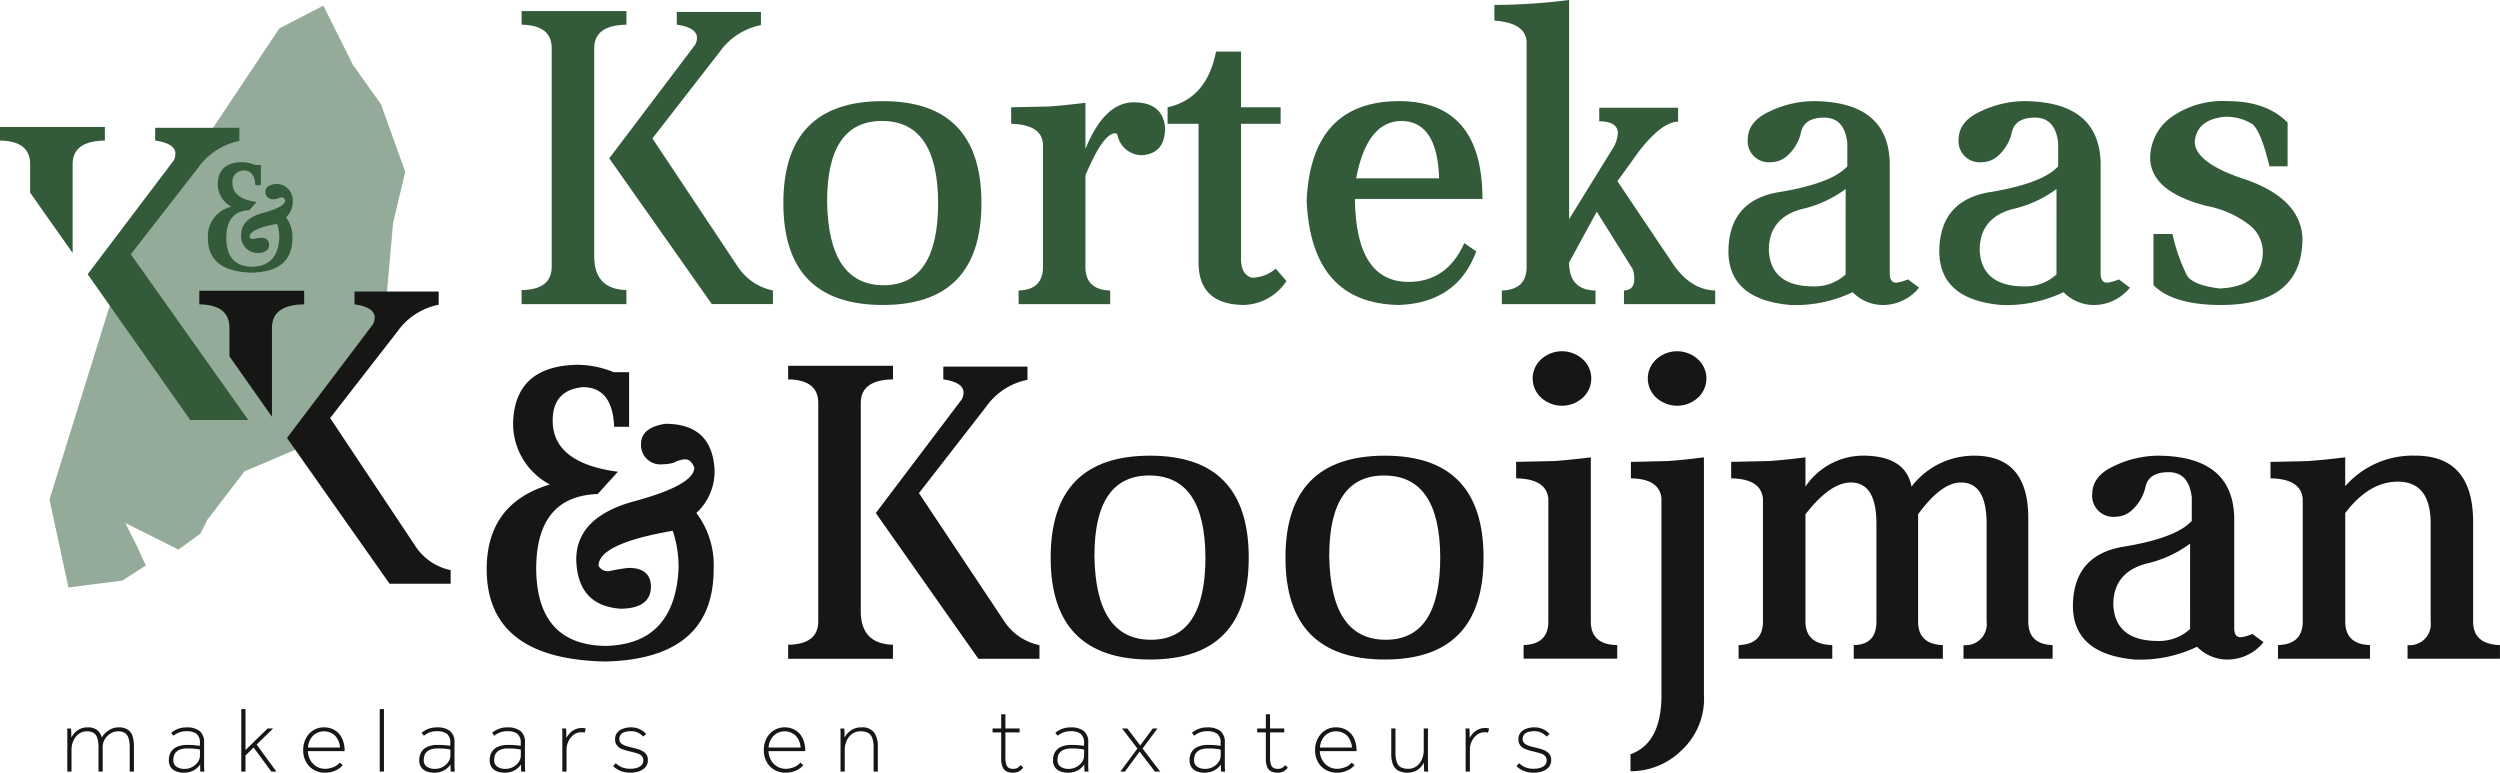<?xml version="1.0" encoding="UTF-8"?>
<svg xmlns="http://www.w3.org/2000/svg" xmlns:xlink="http://www.w3.org/1999/xlink" id="Group_7" data-name="Group 7" width="310.3" height="95.909" viewBox="0 0 310.3 95.909">
  <defs>
    <clipPath id="clip-path">
      <rect id="Rectangle_4" data-name="Rectangle 4" width="310.3" height="95.909" fill="none"></rect>
    </clipPath>
    <clipPath id="clip-path-3">
      <rect id="Rectangle_1" data-name="Rectangle 1" width="44.159" height="72.218" fill="none"></rect>
    </clipPath>
  </defs>
  <g id="Group_6" data-name="Group 6" clip-path="url(#clip-path)">
    <g id="Group_5" data-name="Group 5">
      <g id="Group_4" data-name="Group 4" clip-path="url(#clip-path)">
        <path id="Path_1" data-name="Path 1" d="M145.575,17.2q12.242,0,12.242,12.652T145.575,42.5q-12.345,0-12.344-12.652T145.575,17.2m-.1,2.459q-6.813,0-6.813,9.989.153,10.4,7.018,10.4,6.761,0,6.761-10.245-.053-10.141-6.967-10.142" transform="translate(-36.001 -4.647)" fill="#335a39"></path>
        <path id="Path_2" data-name="Path 2" d="M181.194,23.195q2.356-5.788,5.993-5.788t3.893,3.175q0,3.125-2.767,3.381a3.1,3.1,0,0,1-3.124-2.408q-.051-.308-.307-.307-1.485,0-3.688,5.225V37.844q0,2.818,3.074,2.92v1.691H172.9V40.764q3.021-.1,3.022-2.92V22.58q-.153-2.406-3.944-2.509V18.021l4.7-.1q2.079-.153,4.514-.46Z" transform="translate(-46.47 -4.704)" fill="#335a39"></path>
        <path id="Path_3" data-name="Path 3" d="M207.694,17.737v16.75q0,1.946,1.332,2.356A4.642,4.642,0,0,0,212,35.716l1.332,1.537a6.519,6.519,0,0,1-5.379,2.97q-5.533-.1-5.532-5.276V17.737h-3.842V15.688q4.876-1.075,6.013-6.915h3.1v6.915h4.917v2.049Z" transform="translate(-53.658 -2.371)" fill="#335a39"></path>
        <path id="Path_4" data-name="Path 4" d="M233.653,42.5q-10.86-.2-11.423-12.96.563-12.293,11.423-12.344,10.4,0,10.4,12.139H228.223q.1,10.3,6.659,10.3,4.764,0,6.915-4.814l1.486,1.024q-2.357,6.4-9.63,6.659m5.019-15.725q-.206-7.018-4.61-7.12-4.354,0-5.686,7.12Z" transform="translate(-60.05 -4.647)" fill="#335a39"></path>
        <path id="Path_5" data-name="Path 5" d="M263.437,32.577q0,3.433,3.278,3.483v1.69H255.087V36.06q3.074-.1,3.073-2.92V5.122q-.2-2.305-4-2.562V.614A75.878,75.878,0,0,0,263.437,0V27.2l5.379-8.708a4.005,4.005,0,0,0,.666-1.947q0-1.484-2.305-1.485v-1.69h9.784V15.11q-2,0-4.865,3.688l-2.664,3.688,6.812,10.142q2.2,3.33,5.327,3.432v1.69h-11.32V36.06q1.28-.05,1.28-1.434a3.873,3.873,0,0,0-.205-1.23l-4.456-7.12Z" transform="translate(-68.679)" fill="#335a39"></path>
        <path id="Path_6" data-name="Path 6" d="M304.514,17.2q9.27.053,9.476,7.632V38.607q0,1.126.819,1.127a5.227,5.227,0,0,0,1.435-.41l1.383,1.025a5.758,5.758,0,0,1-4.3,2.151,5.245,5.245,0,0,1-3.944-1.588,16.378,16.378,0,0,1-7.735,1.588q-7.581-.666-7.683-6.556,0-6.5,6.454-7.479,6.4-1.075,8.3-3.175v-2.92q-.36-3.123-2.869-3.124-2.459,0-2.869,1.792a5.5,5.5,0,0,1-1.741,2.971,3.06,3.06,0,0,1-2,.768,2.614,2.614,0,0,1-2.868-2.92q.05-2.2,2.817-3.431a12.854,12.854,0,0,1,5.327-1.23m4,10.91a14.463,14.463,0,0,1-5.533,2.51q-4,1.128-4,5.071.2,4.508,5.584,4.508a5.668,5.668,0,0,0,3.944-1.486Z" transform="translate(-79.433 -4.647)" fill="#335a39"></path>
        <path id="Path_7" data-name="Path 7" d="M340.379,17.2q9.27.053,9.476,7.632V38.607q0,1.126.819,1.127a5.227,5.227,0,0,0,1.435-.41l1.383,1.025a5.758,5.758,0,0,1-4.3,2.151,5.245,5.245,0,0,1-3.944-1.588A16.378,16.378,0,0,1,337.51,42.5q-7.581-.666-7.683-6.556,0-6.5,6.454-7.479,6.4-1.075,8.3-3.175v-2.92q-.36-3.123-2.869-3.124-2.459,0-2.869,1.792a5.5,5.5,0,0,1-1.741,2.971,3.06,3.06,0,0,1-2,.768,2.614,2.614,0,0,1-2.868-2.92q.05-2.2,2.817-3.431a12.854,12.854,0,0,1,5.327-1.23m4,10.91a14.463,14.463,0,0,1-5.533,2.51q-4,1.128-4,5.071.2,4.508,5.584,4.508a5.668,5.668,0,0,0,3.944-1.486Z" transform="translate(-89.124 -4.647)" fill="#335a39"></path>
        <path id="Path_8" data-name="Path 8" d="M382.751,25.289H380.5q-1.025-4.3-2.1-5.225a6.15,6.15,0,0,0-3.484-.922q-3.432.359-3.688,3.073,0,2.716,6.607,4.815,6.556,2.408,6.761,7.172,0,8.3-10.091,8.3-5.943,0-8.4-2.459V33.689h2.356a22.333,22.333,0,0,0,1.793,5.122q.717,1.229,4.047,1.639,5.275-.2,5.379-4.507a4.32,4.32,0,0,0-1.741-3.432,12.432,12.432,0,0,0-5.225-2.3q-6.813-1.742-7.017-5.789a6.273,6.273,0,0,1,2.612-5.225,11.042,11.042,0,0,1,6.967-2q4.866,0,7.478,2.664Z" transform="translate(-98.816 -4.647)" fill="#335a39"></path>
        <path id="Path_9" data-name="Path 9" d="M105.877,82.649Q96.657,84.236,96.657,87a1.324,1.324,0,0,0,1.28.666,23.522,23.522,0,0,1,2.408-.409h.051q2.715,0,2.767,2.3,0,2.716-3.74,2.767-5.377-.358-5.532-6.1,0-5.326,7.325-7.273,7.325-2,7.325-4.149-.41-1.025-1.126-1.025a3.249,3.249,0,0,0-1.384.409,4.662,4.662,0,0,1-1.383.205,2.4,2.4,0,0,1-2.715-2.51q0-2.048,3.023-2.51,5.735,0,6.094,5.583a6.948,6.948,0,0,1-2.254,5.481,10.743,10.743,0,0,1,2.151,6.967q0,11.167-13.471,11.474-14.7-.306-14.7-11.474,0-8.143,7.837-10.5a8.538,8.538,0,0,1-4.56-7.734q.256-7.017,8.042-7.12a11.969,11.969,0,0,1,4.456.922h1.9V69.74H98.6q-.206-4.917-3.893-4.917-3.741.359-3.74,4.149,0,5.276,8.093,6.351l-2.51,2.767q-7.633.256-7.631,9.322.1,9.374,8.554,9.527,8.6-.152,9.117-9.527a14.414,14.414,0,0,0-.717-4.763" transform="translate(-22.367 -16.769)" fill="#161615"></path>
        <path id="Path_10" data-name="Path 10" d="M191.038,77.5q12.242,0,12.242,12.652T191.038,102.8q-12.345,0-12.344-12.652T191.038,77.5m-.1,2.459q-6.813,0-6.813,9.989.153,10.4,7.018,10.4,6.761,0,6.761-10.244-.053-10.142-6.967-10.143" transform="translate(-48.286 -20.941)" fill="#161615"></path>
        <path id="Path_11" data-name="Path 11" d="M230.974,77.5q12.242,0,12.242,12.652T230.974,102.8q-12.345,0-12.344-12.652T230.974,77.5m-.1,2.459q-6.813,0-6.813,9.989.153,10.4,7.018,10.4,6.761,0,6.761-10.244-.053-10.142-6.967-10.143" transform="translate(-59.077 -20.941)" fill="#161615"></path>
        <path id="Path_12" data-name="Path 12" d="M261.861,78.027q-.257-2.459-4-2.51V73.468l4.712-.1q2.1-.154,4.56-.461V93.291q0,2.869,3.277,2.92V97.9H258.787v-1.69q3.073-.1,3.073-2.92Zm5.327-14.906a3.237,3.237,0,0,1-1.024,2.356,3.843,3.843,0,0,1-5.225,0,3.224,3.224,0,0,1,0-4.713,3.845,3.845,0,0,1,5.225,0,3.241,3.241,0,0,1,1.024,2.356" transform="translate(-69.679 -16.143)" fill="#161615"></path>
        <path id="Path_13" data-name="Path 13" d="M286.425,102.339a8.738,8.738,0,0,1-2.868,7.018,8.94,8.94,0,0,1-6.249,2.51v-2.1q3.841-1.383,3.842-7.325V77.976q-.256-2.407-3.79-2.459V73.468q1.074,0,2.356-.051l2.2-.051q2.2-.154,4.507-.461Zm.308-39.217a3.24,3.24,0,0,1-1.025,2.356,3.842,3.842,0,0,1-5.225,0,3.222,3.222,0,0,1,0-4.713,3.844,3.844,0,0,1,5.225,0,3.244,3.244,0,0,1,1.025,2.356" transform="translate(-74.932 -16.143)" fill="#161615"></path>
        <path id="Path_14" data-name="Path 14" d="M303.653,98.09q0,2.818,3.329,2.92v1.69H295.355v-1.69q3.022-.1,3.023-2.92V82.825q-.257-2.458-3.945-2.509V78.266l4.712-.1q2.1-.153,4.508-.461V81.34a8.64,8.64,0,0,1,7.273-3.842q5.174.053,5.891,3.842A9.745,9.745,0,0,1,324.6,77.5q6.71,0,6.71,7.735V98.09q0,2.818,3.021,2.92v1.69H323.271v-1.69a2.615,2.615,0,0,0,2.868-2.92V85.95q0-5.121-3.176-5.122-2.458,0-5.327,3.945V98.09q0,2.818,3.073,2.92v1.69H309.646v-1.69q2.817-.05,2.817-2.92V85.95q0-5.121-3.175-5.122-2.562,0-5.635,3.945Z" transform="translate(-79.56 -20.941)" fill="#161615"></path>
        <path id="Path_15" data-name="Path 15" d="M363.1,77.5q9.27.053,9.476,7.632V98.909q0,1.126.819,1.127a5.227,5.227,0,0,0,1.435-.41l1.383,1.025a5.756,5.756,0,0,1-4.3,2.151,5.242,5.242,0,0,1-3.944-1.588,16.369,16.369,0,0,1-7.735,1.588q-7.581-.666-7.683-6.556,0-6.5,6.454-7.478,6.4-1.076,8.3-3.176v-2.92q-.36-3.123-2.869-3.124-2.459,0-2.869,1.792a5.5,5.5,0,0,1-1.741,2.971,3.06,3.06,0,0,1-2,.768,2.614,2.614,0,0,1-2.868-2.92q.05-2.2,2.817-3.431A12.854,12.854,0,0,1,363.1,77.5m4,10.91a14.463,14.463,0,0,1-5.532,2.51q-4,1.128-4,5.071.2,4.508,5.584,4.508a5.668,5.668,0,0,0,3.945-1.486Z" transform="translate(-95.263 -20.941)" fill="#161615"></path>
        <path id="Path_16" data-name="Path 16" d="M395.44,98.09q0,2.818,3.073,2.92v1.69H387.09v-1.69q3.074-.1,3.073-2.92V82.825q-.257-2.458-4-2.509V78.266q1.126,0,2.459-.051.922,0,2.254-.052,2.1-.153,4.559-.461v3.585a11.134,11.134,0,0,1,8.708-3.79q7.17,0,7.17,8.247V98.09q0,2.818,3.33,2.92v1.69H403.174v-1.69a2.615,2.615,0,0,0,2.868-2.92V85.95q0-5.224-4.077-5.225-3.569,0-6.525,3.893Z" transform="translate(-104.348 -20.941)" fill="#161615"></path>
        <g id="Group_3" data-name="Group 3" transform="translate(6.142 0.696)" opacity="0.7">
          <g id="Group_2" data-name="Group 2">
            <g id="Group_1" data-name="Group 1" clip-path="url(#clip-path-3)">
              <path id="Path_17" data-name="Path 17" d="M32.614,58.766,28,64.792l-.847,1.7-2.731,1.977-6.591-3.3,1.506,3.013,1.036,2.259-2.919,1.884-6.685.847L8.416,62.25l9.133-29.377,19.4-29.094L42.406.954,46.079,8.3l3.483,4.9,3.013,8.38-1.506,6.308-1.13,12.711L45.89,44.266l-1.6,5.555-4.614,5.932-3.954,1.7Z" transform="translate(-8.416 -0.954)" fill="#67886e"></path>
            </g>
          </g>
        </g>
        <path id="Path_18" data-name="Path 18" d="M97.726,32.325V6.494q0-2.868,4-2.92V1.884H88.711v1.69q3.737.051,3.739,2.915V33.6q0,2.864-3.739,2.915v1.741h13.011V36.51q-4-.1-4-4.185" transform="translate(-23.971 -0.509)" fill="#335a39"></path>
        <path id="Path_19" data-name="Path 19" d="M119.631,33.736,108.976,17.728l8.349-10.74a8.23,8.23,0,0,1,5.122-3.325V2.025H112V3.612q2.508.359,2.509,1.639a1.818,1.818,0,0,1-.205.82L103.619,20.2,116.352,38.29h7.581V36.6a6.878,6.878,0,0,1-4.3-2.864" transform="translate(-27.999 -0.547)" fill="#335a39"></path>
        <path id="Path_20" data-name="Path 20" d="M143.06,92.652V66.821q0-2.868,4-2.92v-1.69H134.045V63.9q3.737.051,3.739,2.915V93.922q0,2.864-3.739,2.915v1.741h13.011V96.837q-4-.1-4-4.185" transform="translate(-36.221 -16.81)" fill="#161615"></path>
        <path id="Path_21" data-name="Path 21" d="M164.965,94.063,154.31,78.055l8.349-10.74a8.23,8.23,0,0,1,5.122-3.325V62.352H157.333v1.587q2.508.359,2.509,1.639a1.818,1.818,0,0,1-.205.82l-10.684,14.13,12.733,18.088h7.581v-1.69a6.878,6.878,0,0,1-4.3-2.864" transform="translate(-40.249 -16.848)" fill="#161615"></path>
        <path id="Path_22" data-name="Path 22" d="M43.958,35.246q-3.431.591-3.431,1.62a.493.493,0,0,0,.477.248,8.761,8.761,0,0,1,.9-.153h.019q1.01,0,1.03.857,0,1.01-1.392,1.03A2.032,2.032,0,0,1,39.5,36.581q0-1.982,2.726-2.707,2.726-.743,2.726-1.544c-.1-.254-.242-.381-.419-.381a1.205,1.205,0,0,0-.514.153,1.761,1.761,0,0,1-.515.076.893.893,0,0,1-1.01-.934q0-.762,1.125-.934a2,2,0,0,1,2.268,2.078,2.584,2.584,0,0,1-.839,2.039,4,4,0,0,1,.8,2.593q0,4.156-5.014,4.271-5.471-.115-5.471-4.271a3.732,3.732,0,0,1,2.917-3.908,3.178,3.178,0,0,1-1.7-2.878q.1-2.612,2.993-2.65a4.462,4.462,0,0,1,1.659.343h.7v2.516h-.686q-.077-1.83-1.449-1.83a1.38,1.38,0,0,0-1.392,1.544q0,1.964,3.012,2.364l-.934,1.03q-2.841.1-2.84,3.469.038,3.489,3.183,3.546,3.2-.057,3.394-3.546a5.359,5.359,0,0,0-.267-1.773" transform="translate(-9.555 -7.453)" fill="#335a39"></path>
        <path id="Path_23" data-name="Path 23" d="M3.739,26.2v3.543l5.276,7.492V26.2q0-2.868,4-2.919v-1.69H0v1.69q3.737.051,3.739,2.915" transform="translate(0 -5.835)" fill="#335a39"></path>
        <path id="Path_24" data-name="Path 24" d="M64.821,81.294,54.166,65.287l8.349-10.74a8.233,8.233,0,0,1,5.122-3.325V49.584H57.189v1.587q2.508.36,2.509,1.64a1.818,1.818,0,0,1-.205.82L48.809,67.76,61.542,85.849h7.581v-1.69a6.876,6.876,0,0,1-4.3-2.864" transform="translate(-13.189 -13.398)" fill="#161615"></path>
        <path id="Path_25" data-name="Path 25" d="M37.64,54.048v3.543l5.276,7.492V54.052q0-2.868,4-2.919v-1.69H33.9v1.69q3.737.051,3.739,2.915" transform="translate(-9.161 -13.36)" fill="#161615"></path>
        <path id="Path_26" data-name="Path 26" d="M20.265,37.437,28.615,26.7a8.227,8.227,0,0,1,5.122-3.325V21.733H23.288v1.588Q25.8,23.68,25.8,24.96a1.818,1.818,0,0,1-.205.82L14.908,39.91,27.641,58h7.2Z" transform="translate(-4.028 -5.873)" fill="#335a39"></path>
        <path id="Path_27" data-name="Path 27" d="M11.44,129.2v-4.884c0-.139-.009-.294-.024-.466H11.9q.023.257.03.46c0,.136.006.355.006.657a2.891,2.891,0,0,1,.378-.534,2.216,2.216,0,0,1,.657-.506,2.083,2.083,0,0,1,.988-.216,1.839,1.839,0,0,1,1.186.332,1.755,1.755,0,0,1,.57.924,2.372,2.372,0,0,1,.4-.512,2.741,2.741,0,0,1,.709-.517,2.124,2.124,0,0,1,1-.227,1.964,1.964,0,0,1,1.133.286,1.5,1.5,0,0,1,.582.813,4.112,4.112,0,0,1,.169,1.25v3.14h-.523v-2.965a3.625,3.625,0,0,0-.168-1.244,1.124,1.124,0,0,0-.483-.615,1.582,1.582,0,0,0-.779-.175,1.777,1.777,0,0,0-.96.273,2.1,2.1,0,0,0-.7.709,1.781,1.781,0,0,0-.262.936V129.2h-.524v-2.965a3.74,3.74,0,0,0-.162-1.244,1.1,1.1,0,0,0-.477-.615,1.58,1.58,0,0,0-.779-.175,1.641,1.641,0,0,0-1.069.349,2.167,2.167,0,0,0-.646.866,2.655,2.655,0,0,0-.215,1.029V129.2Z" transform="translate(-3.085 -33.428)" fill="#161615"></path>
        <path id="Path_28" data-name="Path 28" d="M33.126,129.2h-.5c-.009-.109-.015-.231-.018-.366s-.006-.312-.006-.529a2.251,2.251,0,0,1-1.337.947,2.823,2.823,0,0,1-.663.088,2.989,2.989,0,0,1-.878-.134,1.467,1.467,0,0,1-.72-.483,1.5,1.5,0,0,1-.285-.976,1.909,1.909,0,0,1,.233-.941,1.636,1.636,0,0,1,.744-.668,3.085,3.085,0,0,1,1.349-.25q.489,0,.872.034t.651.082v-.3a1.422,1.422,0,0,0-.418-1.2,1.984,1.984,0,0,0-1.209-.315,2.412,2.412,0,0,0-1.052.192,3.116,3.116,0,0,0-.6.366l-.279-.361a2.862,2.862,0,0,1,1.919-.675,2.541,2.541,0,0,1,1.6.442,1.751,1.751,0,0,1,.563,1.465v2.9c0,.136,0,.254.012.354Zm-.547-1.977v-.756a5.479,5.479,0,0,0-.611-.1,8.777,8.777,0,0,0-.936-.041,2.532,2.532,0,0,0-.942.145,1.332,1.332,0,0,0-.528.366,1.1,1.1,0,0,0-.233.466,2.109,2.109,0,0,0-.052.442.955.955,0,0,0,.389.849,1.716,1.716,0,0,0,.995.267,1.957,1.957,0,0,0,.965-.238,2.006,2.006,0,0,0,.692-.616,1.359,1.359,0,0,0,.261-.785" transform="translate(-7.76 -33.428)" fill="#161615"></path>
        <path id="Path_29" data-name="Path 29" d="M41.035,128.357V120.6h.524v5.081l2.743-2.675h.687L42.942,125l2.453,3.361h-.628l-2.2-2.988-1.011.977v2.011Z" transform="translate(-11.088 -32.588)" fill="#161615"></path>
        <path id="Path_30" data-name="Path 30" d="M56.1,128.08l.372.315a2.407,2.407,0,0,1-.947.686,3.1,3.1,0,0,1-1.227.255,2.8,2.8,0,0,1-1.413-.355,2.494,2.494,0,0,1-.971-.995,3,3,0,0,1-.349-1.464,3.081,3.081,0,0,1,.326-1.419,2.567,2.567,0,0,1,.912-1.017,2.429,2.429,0,0,1,1.344-.378,2.567,2.567,0,0,1,1.313.338,2.331,2.331,0,0,1,.914.994,3.585,3.585,0,0,1,.331,1.622H52.148a2.437,2.437,0,0,0,.3,1.1,2.148,2.148,0,0,0,.75.79,2.054,2.054,0,0,0,1.1.3,2.7,2.7,0,0,0,1.017-.209,1.825,1.825,0,0,0,.785-.559m-3.942-1.872h3.977a2.375,2.375,0,0,0-.633-1.494,2.014,2.014,0,0,0-2.36-.244,2.018,2.018,0,0,0-.693.727,2.334,2.334,0,0,0-.29,1.012" transform="translate(-13.934 -33.428)" fill="#161615"></path>
        <rect id="Rectangle_2" data-name="Rectangle 2" width="0.524" height="7.755" transform="translate(47.132 88.014)" fill="#161615"></rect>
        <path id="Path_31" data-name="Path 31" d="M75.714,129.2h-.5c-.009-.109-.015-.231-.018-.366s-.006-.312-.006-.529a2.251,2.251,0,0,1-1.337.947,2.823,2.823,0,0,1-.663.088,2.989,2.989,0,0,1-.878-.134,1.467,1.467,0,0,1-.72-.483,1.5,1.5,0,0,1-.285-.976,1.909,1.909,0,0,1,.233-.941,1.636,1.636,0,0,1,.744-.668,3.086,3.086,0,0,1,1.349-.25q.489,0,.872.034t.651.082v-.3a1.422,1.422,0,0,0-.418-1.2,1.984,1.984,0,0,0-1.209-.315,2.412,2.412,0,0,0-1.052.192,3.116,3.116,0,0,0-.6.366l-.279-.361a2.862,2.862,0,0,1,1.919-.675,2.54,2.54,0,0,1,1.6.442,1.751,1.751,0,0,1,.563,1.465v2.9c0,.136,0,.254.012.354Zm-.547-1.977v-.756a5.479,5.479,0,0,0-.611-.1,8.777,8.777,0,0,0-.936-.041,2.532,2.532,0,0,0-.942.145,1.332,1.332,0,0,0-.528.366,1.1,1.1,0,0,0-.233.466,2.109,2.109,0,0,0-.052.442.955.955,0,0,0,.389.849,1.716,1.716,0,0,0,.995.267,1.957,1.957,0,0,0,.965-.238,2.006,2.006,0,0,0,.692-.616,1.358,1.358,0,0,0,.261-.785" transform="translate(-19.268 -33.428)" fill="#161615"></path>
        <path id="Path_32" data-name="Path 32" d="M87.695,129.2h-.5c-.009-.109-.015-.231-.018-.366s-.006-.312-.006-.529a2.251,2.251,0,0,1-1.337.947,2.822,2.822,0,0,1-.663.088,2.989,2.989,0,0,1-.878-.134,1.467,1.467,0,0,1-.72-.483,1.5,1.5,0,0,1-.285-.976,1.909,1.909,0,0,1,.233-.941,1.636,1.636,0,0,1,.744-.668,3.085,3.085,0,0,1,1.349-.25q.489,0,.872.034t.651.082v-.3a1.422,1.422,0,0,0-.418-1.2,1.984,1.984,0,0,0-1.209-.315,2.412,2.412,0,0,0-1.052.192,3.117,3.117,0,0,0-.6.366l-.279-.361a2.862,2.862,0,0,1,1.919-.675,2.541,2.541,0,0,1,1.6.442,1.751,1.751,0,0,1,.563,1.465v2.9c0,.136,0,.254.012.354Zm-.547-1.977v-.756a5.479,5.479,0,0,0-.611-.1,8.777,8.777,0,0,0-.936-.041,2.532,2.532,0,0,0-.942.145,1.332,1.332,0,0,0-.528.366,1.1,1.1,0,0,0-.233.466,2.109,2.109,0,0,0-.052.442.955.955,0,0,0,.389.849,1.716,1.716,0,0,0,.995.267,1.957,1.957,0,0,0,.965-.238,2.006,2.006,0,0,0,.692-.616,1.358,1.358,0,0,0,.261-.785" transform="translate(-22.505 -33.428)" fill="#161615"></path>
        <path id="Path_33" data-name="Path 33" d="M95.627,129.227v-4.884c0-.139-.009-.294-.024-.466h.488q.023.257.03.489c0,.155.006.384.006.687a2.794,2.794,0,0,1,.372-.529,2.138,2.138,0,0,1,.639-.494,2.023,2.023,0,0,1,.965-.21,1.09,1.09,0,0,1,.442.082l-.151.5a.648.648,0,0,0-.193-.047,1.876,1.876,0,0,0-.2-.012,1.561,1.561,0,0,0-.964.315,2.1,2.1,0,0,0-.651.808,2.376,2.376,0,0,0-.233,1.029v2.732Z" transform="translate(-25.833 -33.458)" fill="#161615"></path>
        <path id="Path_34" data-name="Path 34" d="M104.271,128.522l.336-.372a2.36,2.36,0,0,0,.774.517,2.677,2.677,0,0,0,1.029.18,2.74,2.74,0,0,0,.8-.11,1.367,1.367,0,0,0,.587-.331.759.759,0,0,0,.222-.559.814.814,0,0,0-.2-.6,1.456,1.456,0,0,0-.61-.325q-.407-.123-1-.261a5.84,5.84,0,0,1-.866-.274,1.4,1.4,0,0,1-.6-.448,1.249,1.249,0,0,1-.221-.779,1.2,1.2,0,0,1,.279-.814,1.647,1.647,0,0,1,.727-.482,2.881,2.881,0,0,1,.958-.158,2.539,2.539,0,0,1,1.1.233,2.3,2.3,0,0,1,.792.593l-.361.325a2.3,2.3,0,0,0-.647-.488,1.911,1.911,0,0,0-.876-.186,2.96,2.96,0,0,0-.669.076,1.122,1.122,0,0,0-.552.29.847.847,0,0,0-.221.633.65.65,0,0,0,.244.534,1.839,1.839,0,0,0,.628.315q.384.116.79.209a6.449,6.449,0,0,1,.872.25,1.85,1.85,0,0,1,.716.454,1.154,1.154,0,0,1,.285.831,1.274,1.274,0,0,1-.314.884,1.839,1.839,0,0,1-.8.512,3.167,3.167,0,0,1-1.011.163,3.356,3.356,0,0,1-1.279-.221,2.751,2.751,0,0,1-.906-.593" transform="translate(-28.175 -33.428)" fill="#161615"></path>
        <path id="Path_35" data-name="Path 35" d="M134.441,128.08l.372.315a2.407,2.407,0,0,1-.947.686,3.1,3.1,0,0,1-1.227.255,2.8,2.8,0,0,1-1.413-.355,2.493,2.493,0,0,1-.971-.995,3,3,0,0,1-.349-1.464,3.081,3.081,0,0,1,.326-1.419,2.568,2.568,0,0,1,.912-1.017,2.428,2.428,0,0,1,1.344-.378,2.567,2.567,0,0,1,1.313.338,2.331,2.331,0,0,1,.914.994,3.585,3.585,0,0,1,.331,1.622h-4.557a2.437,2.437,0,0,0,.3,1.1,2.148,2.148,0,0,0,.75.79,2.054,2.054,0,0,0,1.1.3,2.7,2.7,0,0,0,1.017-.209,1.825,1.825,0,0,0,.784-.559m-3.942-1.872h3.977a2.375,2.375,0,0,0-.633-1.494,2.014,2.014,0,0,0-2.36-.244,2.017,2.017,0,0,0-.693.727,2.334,2.334,0,0,0-.29,1.012" transform="translate(-35.102 -33.428)" fill="#161615"></path>
        <path id="Path_36" data-name="Path 36" d="M142.947,129.2v-4.884c0-.139-.009-.294-.024-.466h.488q.023.257.03.46c0,.136.006.355.006.657a2.751,2.751,0,0,1,.384-.534,2.254,2.254,0,0,1,.674-.506,2.216,2.216,0,0,1,1.023-.216,1.829,1.829,0,0,1,1.593.634,2.9,2.9,0,0,1,.453,1.715v3.14h-.523v-2.965a3.312,3.312,0,0,0-.185-1.244,1.144,1.144,0,0,0-.54-.615,1.952,1.952,0,0,0-.867-.175,1.742,1.742,0,0,0-1.116.349,2.123,2.123,0,0,0-.658.866,2.655,2.655,0,0,0-.215,1.029V129.2Z" transform="translate(-38.62 -33.428)" fill="#161615"></path>
        <path id="Path_37" data-name="Path 37" d="M169.883,126.954v-3.221h-1.069v-.488h1.069v-1.768h.523v1.768h1.767v.488h-1.767v3.094a2.593,2.593,0,0,0,.128.936.7.7,0,0,0,.343.4,1.24,1.24,0,0,0,.495.093,1.1,1.1,0,0,0,.5-.105,1.329,1.329,0,0,0,.418-.359l.326.313a1.7,1.7,0,0,1-.528.466,1.6,1.6,0,0,1-.773.162,1.743,1.743,0,0,1-.744-.15,1.05,1.05,0,0,1-.506-.535,2.636,2.636,0,0,1-.181-1.093" transform="translate(-45.616 -32.825)" fill="#161615"></path>
        <path id="Path_38" data-name="Path 38" d="M183.5,129.2H183c-.009-.109-.015-.231-.018-.366s-.006-.312-.006-.529a2.251,2.251,0,0,1-1.337.947,2.823,2.823,0,0,1-.663.088,2.989,2.989,0,0,1-.878-.134,1.467,1.467,0,0,1-.72-.483,1.5,1.5,0,0,1-.285-.976,1.909,1.909,0,0,1,.233-.941,1.636,1.636,0,0,1,.744-.668,3.085,3.085,0,0,1,1.349-.25q.489,0,.872.034t.651.082v-.3a1.422,1.422,0,0,0-.418-1.2,1.984,1.984,0,0,0-1.209-.315,2.411,2.411,0,0,0-1.052.192,3.115,3.115,0,0,0-.6.366l-.279-.361a2.861,2.861,0,0,1,1.919-.675,2.541,2.541,0,0,1,1.6.442,1.751,1.751,0,0,1,.563,1.465v2.9c0,.136,0,.254.012.354Zm-.547-1.977v-.756a5.479,5.479,0,0,0-.611-.1,8.776,8.776,0,0,0-.936-.041,2.532,2.532,0,0,0-.942.145,1.332,1.332,0,0,0-.528.366,1.1,1.1,0,0,0-.233.466,2.112,2.112,0,0,0-.052.442.955.955,0,0,0,.389.849,1.715,1.715,0,0,0,.994.267,1.958,1.958,0,0,0,.965-.238,2.006,2.006,0,0,0,.692-.616,1.358,1.358,0,0,0,.261-.785" transform="translate(-48.393 -33.428)" fill="#161615"></path>
        <path id="Path_39" data-name="Path 39" d="M190.546,129.248l2.116-2.861-1.9-2.489h.651l1.6,2.105,1.559-2.105h.581l-1.849,2.489,2.186,2.861h-.651l-1.9-2.477-1.826,2.477Z" transform="translate(-51.488 -33.479)" fill="#161615"></path>
        <path id="Path_40" data-name="Path 40" d="M206.727,129.2h-.5c-.009-.109-.015-.231-.018-.366s-.006-.312-.006-.529a2.251,2.251,0,0,1-1.337.947,2.823,2.823,0,0,1-.663.088,2.989,2.989,0,0,1-.878-.134,1.467,1.467,0,0,1-.72-.483,1.5,1.5,0,0,1-.285-.976,1.909,1.909,0,0,1,.233-.941,1.636,1.636,0,0,1,.744-.668,3.085,3.085,0,0,1,1.349-.25q.489,0,.872.034t.651.082v-.3a1.422,1.422,0,0,0-.418-1.2,1.984,1.984,0,0,0-1.209-.315,2.412,2.412,0,0,0-1.052.192,3.117,3.117,0,0,0-.6.366l-.279-.361a2.862,2.862,0,0,1,1.919-.675,2.541,2.541,0,0,1,1.6.442,1.751,1.751,0,0,1,.563,1.465v2.9c0,.136,0,.254.012.354Zm-.547-1.977v-.756a5.48,5.48,0,0,0-.611-.1,8.776,8.776,0,0,0-.936-.041,2.532,2.532,0,0,0-.942.145,1.332,1.332,0,0,0-.528.366,1.1,1.1,0,0,0-.233.466,2.112,2.112,0,0,0-.052.442.955.955,0,0,0,.389.849,1.715,1.715,0,0,0,.994.267,1.958,1.958,0,0,0,.965-.238,2.007,2.007,0,0,0,.692-.616,1.359,1.359,0,0,0,.261-.785" transform="translate(-54.669 -33.428)" fill="#161615"></path>
        <path id="Path_41" data-name="Path 41" d="M214.893,126.954v-3.221h-1.069v-.488h1.069v-1.768h.523v1.768h1.767v.488h-1.767v3.094a2.592,2.592,0,0,0,.128.936.7.7,0,0,0,.343.4,1.239,1.239,0,0,0,.495.093,1.1,1.1,0,0,0,.5-.105,1.329,1.329,0,0,0,.418-.359l.325.313a1.7,1.7,0,0,1-.528.466,1.6,1.6,0,0,1-.773.162,1.743,1.743,0,0,1-.744-.15,1.05,1.05,0,0,1-.506-.535,2.637,2.637,0,0,1-.181-1.093" transform="translate(-57.778 -32.825)" fill="#161615"></path>
        <path id="Path_42" data-name="Path 42" d="M228.2,128.08l.372.315a2.407,2.407,0,0,1-.947.686,3.1,3.1,0,0,1-1.227.255,2.8,2.8,0,0,1-1.413-.355,2.493,2.493,0,0,1-.971-.995,3,3,0,0,1-.349-1.464A3.08,3.08,0,0,1,224,125.1a2.567,2.567,0,0,1,.912-1.017,2.429,2.429,0,0,1,1.344-.378,2.567,2.567,0,0,1,1.313.338,2.331,2.331,0,0,1,.914.994,3.585,3.585,0,0,1,.331,1.622h-4.558a2.437,2.437,0,0,0,.3,1.1,2.148,2.148,0,0,0,.75.79,2.054,2.054,0,0,0,1.1.3,2.7,2.7,0,0,0,1.017-.209,1.824,1.824,0,0,0,.784-.559m-3.941-1.872h3.977a2.375,2.375,0,0,0-.633-1.494,2.014,2.014,0,0,0-2.36-.244,2.017,2.017,0,0,0-.693.727,2.334,2.334,0,0,0-.29,1.012" transform="translate(-60.438 -33.428)" fill="#161615"></path>
        <path id="Path_43" data-name="Path 43" d="M236.623,127.039V123.9h.523v2.966a3.507,3.507,0,0,0,.175,1.238,1.1,1.1,0,0,0,.523.622,1.917,1.917,0,0,0,.86.174,1.7,1.7,0,0,0,1.1-.349,2.114,2.114,0,0,0,.641-.872,2.74,2.74,0,0,0,.208-1.023V123.9h.523v4.221q0,.453.006.657c0,.136.009.293.018.471h-.488c-.008-.178-.017-.334-.024-.466s-.012-.348-.012-.651a2.728,2.728,0,0,1-.366.529,2.154,2.154,0,0,1-.663.512,2.589,2.589,0,0,1-2.214-.069,1.538,1.538,0,0,1-.628-.814,3.731,3.731,0,0,1-.187-1.25" transform="translate(-63.939 -33.479)" fill="#161615"></path>
        <path id="Path_44" data-name="Path 44" d="M249.265,129.227v-4.884c0-.139-.009-.294-.024-.466h.488q.023.257.03.489c0,.155.006.384.006.687a2.8,2.8,0,0,1,.372-.529,2.139,2.139,0,0,1,.639-.494,2.023,2.023,0,0,1,.965-.21,1.09,1.09,0,0,1,.442.082l-.151.5a.648.648,0,0,0-.193-.047,1.875,1.875,0,0,0-.2-.012,1.562,1.562,0,0,0-.964.315,2.1,2.1,0,0,0-.651.808,2.376,2.376,0,0,0-.233,1.029v2.732Z" transform="translate(-67.348 -33.458)" fill="#161615"></path>
        <path id="Path_45" data-name="Path 45" d="M257.909,128.522l.336-.372a2.36,2.36,0,0,0,.774.517,2.677,2.677,0,0,0,1.029.18,2.74,2.74,0,0,0,.8-.11,1.367,1.367,0,0,0,.587-.331.759.759,0,0,0,.222-.559.814.814,0,0,0-.2-.6,1.456,1.456,0,0,0-.61-.325q-.407-.123-1-.261a5.841,5.841,0,0,1-.866-.274,1.4,1.4,0,0,1-.6-.448,1.249,1.249,0,0,1-.221-.779,1.205,1.205,0,0,1,.279-.814,1.647,1.647,0,0,1,.727-.482,2.881,2.881,0,0,1,.958-.158,2.539,2.539,0,0,1,1.1.233,2.3,2.3,0,0,1,.792.593l-.361.325a2.3,2.3,0,0,0-.647-.488,1.911,1.911,0,0,0-.876-.186,2.961,2.961,0,0,0-.669.076,1.122,1.122,0,0,0-.552.29.847.847,0,0,0-.221.633.65.65,0,0,0,.244.534,1.838,1.838,0,0,0,.628.315q.384.116.79.209a6.452,6.452,0,0,1,.872.25,1.85,1.85,0,0,1,.716.454,1.154,1.154,0,0,1,.284.831,1.273,1.273,0,0,1-.313.884,1.839,1.839,0,0,1-.8.512,3.167,3.167,0,0,1-1.012.163,3.356,3.356,0,0,1-1.279-.221,2.751,2.751,0,0,1-.906-.593" transform="translate(-69.691 -33.428)" fill="#161615"></path>
      </g>
    </g>
  </g>
</svg>
